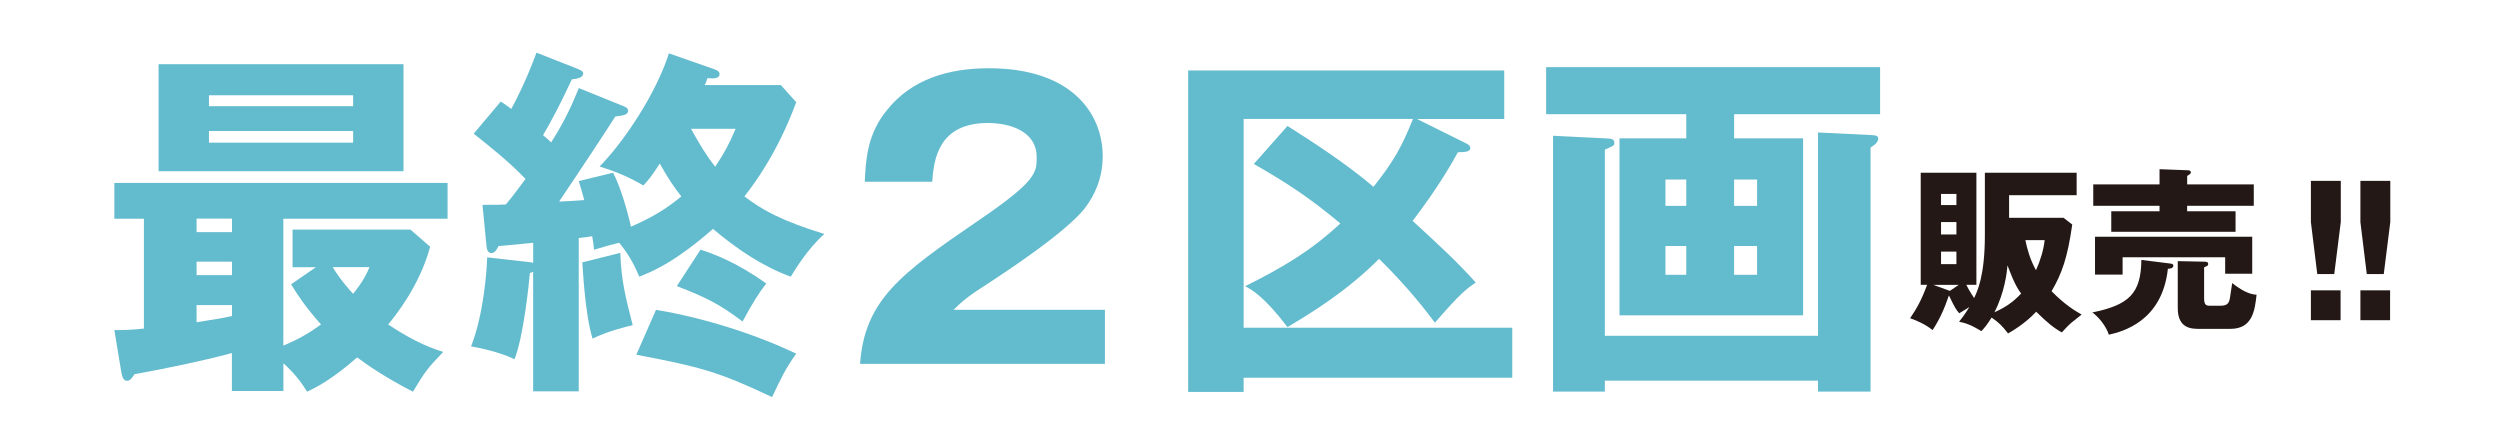 <?xml version="1.0" encoding="UTF-8"?><svg id="_レイヤー_2" xmlns="http://www.w3.org/2000/svg" width="608" height="109" viewBox="0 0 608 109"><defs><style>.cls-1{fill:#231815;}.cls-2{fill:#fff;}.cls-3{fill:#63bbce;}</style></defs><g id="_レイヤー_1-2"><rect class="cls-2" width="608" height="109"/><path class="cls-3" d="M68.93,84.06c3.91-1.69,6.21-3.02,9.14-5.15-3.46-3.91-5.33-6.57-7.28-9.76l6.04-4.17h-5.68v-9.14h28.67l4.79,4.17c-2.57,9.59-8.61,16.95-10.21,18.91,6.83,4.53,11.09,5.95,13.4,6.66-3.99,4.17-4.35,4.7-7.37,9.68-6.57-3.37-11.1-6.48-13.58-8.34-6.21,5.5-10.3,7.46-12.16,8.34-1.33-2.13-2.84-4.26-5.77-6.92v6.75h-12.52v-9.23c-7.54,2.04-15.98,3.73-23.7,5.15-.62.98-1.07,1.6-1.78,1.6-.89,0-1.24-.98-1.42-2.13l-1.69-10.21c2.13,0,3.91,0,7.19-.36v-26.72h-7.19v-8.7h81.04v8.7h-39.94v30.89ZM98.13,15.62v26.01h-59.56V15.62h59.56ZM56.42,53.17h-8.61v3.28h8.61v-3.28ZM56.42,63.64h-8.61v3.28h8.61v-3.28ZM56.42,74.2h-8.61v4.17c5.59-.89,6.21-.98,8.61-1.51v-2.66ZM85.88,25.83v-2.66h-35.06v2.66h35.06ZM50.82,31.86v2.84h35.06v-2.84h-35.06ZM80.91,64.97c1.86,3.11,4.53,6.04,4.97,6.48,2.49-3.11,3.28-4.79,3.99-6.48h-8.96Z"/><path class="cls-3" d="M173.31,16.69c.89.27,1.69.62,1.69,1.33,0,1.07-1.42,1.15-2.93.98-.36.98-.44,1.24-.71,1.69h18.55l3.73,4.17c-4.62,12.52-10.38,20.06-12.6,22.9,4.26,3.28,9.05,5.95,19.44,9.14-4.26,3.82-7.1,8.7-8.17,10.39-7.01-2.57-13.23-6.83-18.91-11.63-9.41,8.25-14.82,10.39-17.93,11.63-1.24-3.02-2.75-5.68-4.88-8.25-2.13.53-2.57.62-6.12,1.69-.09-1.24-.18-1.51-.44-3.28-.98.18-1.77.27-3.28.44v37.28h-11.09v-29.11c-.27.18-.53.27-.8.35-.18,2.31-1.51,15.36-3.73,20.95-3.82-1.86-9.32-2.93-10.56-3.11,3.11-7.99,3.82-18.55,3.91-21.66l9.5,1.07c.71.09,1.07.09,1.69.27v-4.88c-5.15.53-6.66.62-8.43.8-.44.89-.89,1.69-1.77,1.69-.98,0-1.07-1.15-1.15-1.69l-.98-10.03c3.37,0,4.26,0,5.68-.09,1.78-2.13,2.4-3.02,4.79-6.21-4.17-4.35-8.61-7.81-12.6-11.01l6.57-7.81c.71.44,1.24.8,2.57,1.78.98-1.78,3.55-6.66,6.12-13.67l9.5,3.73c1.07.44,1.86.71,1.86,1.33,0,1.15-1.86,1.33-2.75,1.42-2.31,5.06-5.33,10.83-7.01,13.58.71.62,1.51,1.24,1.95,1.78,3.55-5.5,5.33-9.76,6.75-13.23l10.74,4.35c.53.18,1.24.53,1.24,1.15,0,1.06-1.24,1.15-3.11,1.42-2.13,3.37-9.05,13.85-13.67,20.68.98,0,5.24-.27,6.12-.36-.44-1.69-.71-2.57-1.33-4.62l8.34-2.04c1.78,3.37,3.46,9.14,4.35,13.14,5.59-2.49,8.7-4.44,12.25-7.37-1.78-2.22-3.46-4.79-5.24-7.99-1.95,3.02-2.75,3.99-3.99,5.33-3.46-2.04-6.66-3.37-10.65-4.62,6.21-6.3,13.94-18.2,16.86-27.52l10.65,3.73ZM150.85,61.51c.27,6.83,1.24,10.56,3.02,17.57-1.51.36-6.04,1.42-9.76,3.28-1.95-6.39-2.4-17.93-2.49-18.55l9.23-2.31ZM159.55,75.36c10.92,1.78,23.7,5.68,34.08,10.65-2.57,3.64-3.55,5.68-5.86,10.56-13.14-6.21-17.57-7.37-33.02-10.3l4.79-10.92ZM170.38,60.71c2.93.98,8.61,2.93,15.98,8.25-1.78,2.22-3.37,4.79-5.77,9.23-5.5-4.17-8.88-5.86-15.98-8.61l5.77-8.88ZM168.07,31.33c2.13,3.91,3.73,6.48,5.86,9.23,2.4-3.64,3.28-5.33,4.97-9.23h-10.83Z"/><path class="cls-3" d="M268.72,88.49h-59.56c1.15-15.53,9.85-21.92,28.58-34.71,14.38-9.76,14.38-11.81,14.38-15.53,0-6.66-7.1-8.34-11.81-8.34-11.89,0-13.22,8.52-13.58,14.29h-16.42c.27-5.59.62-11.72,5.59-17.66,5.86-7.19,14.56-9.94,24.59-9.94,20.33,0,27.69,11.18,27.69,21.39,0,5.77-2.31,9.85-3.99,12.16-4.44,6.3-22.37,17.75-23.25,18.37-5.86,3.73-6.75,4.62-9.05,6.83h36.83v13.14Z"/><path class="cls-3" d="M313.09,30.62c6.3,3.99,14.02,8.96,20.95,14.82,4.88-6.21,6.83-9.59,9.59-16.51h-41.18v50.77h65.33v12.16h-65.33v3.46h-13.49V17.13h76.87v11.81h-21.21l12.16,6.04c.44.27.8.53.8.98,0,.8-.8,1.07-3.02,1.07-1.33,2.4-4.62,8.34-11.01,16.69,6.48,5.95,10.92,10.03,15.36,15-2.13,1.42-3.73,2.57-9.94,9.76-1.78-2.4-6.57-8.7-13.58-15.53-7.99,7.99-16.33,13.05-22.28,16.6-5.59-7.37-8.7-9.14-10.3-9.94,9.41-4.7,15.98-8.61,23.17-15.27-7.81-6.48-12.6-9.59-21.04-14.47l8.17-9.23Z"/><path class="cls-3" d="M421.73,33.64h16.78v43.05h-44.65v-43.05h16.24v-5.86h-34.08v-11.45h81.22v11.45h-35.5v5.86ZM442.14,81.66v-49.44l12.78.62c1.42.09,1.86.18,1.86.89,0,.98-1.24,1.78-1.86,2.13v59.38h-12.78v-2.66h-51.84v2.66h-12.6v-62.22l12.6.62c1.6.09,2.31.09,2.31,1.15,0,.62-.27.71-2.31,1.6v45.27h51.84ZM410.1,50.06v-6.39h-5.06v6.39h5.06ZM405.04,59.82v7.01h5.06v-7.01h-5.06ZM427.32,50.06v-6.39h-5.59v6.39h5.59ZM421.73,59.82v7.01h5.59v-7.01h-5.59Z"/><path class="cls-1" d="M503.97,54.61c-1.16,8.17-2.54,11.95-5.03,16.21,3.27,3.35,5.81,4.82,7.31,5.68-.47.39-.69.56-2.58,2.06-.65.56-1.68,1.68-2.24,2.28-1.93-1.07-3.48-2.32-6.23-5.03-.95.99-3.01,3.1-6.84,5.29-1.55-1.98-2.11-2.54-4-3.87-1.16,1.85-1.76,2.54-2.49,3.31-2.84-1.76-4.26-2.06-5.42-2.28.64-.82,1.5-1.94,2.49-3.57-1.63.99-1.89,1.16-2.45,1.5-.82-.95-1.03-1.29-2.49-4.3h-.04c-1.08,3.18-2.24,5.8-3.96,8.39-1.63-1.33-3.78-2.32-5.46-2.88,1.72-2.58,2.75-4.39,4.13-8.13h-1.55v-27.26h13.54v27.26h-2.45c.73,1.5,1.63,2.79,1.89,3.22.77-1.59,2.62-5.37,2.62-15.26v-15.22h22.32v5.46h-16.43v5.5h13.24l2.11,1.63ZM476.36,69.28h-6.19l4.04,1.46,2.15-1.46ZM475.8,49.88v-2.71h-3.74v2.71h3.74ZM472.06,54.01v3.01h3.74v-3.01h-3.74ZM472.06,61.19v3.05h3.74v-3.05h-3.74ZM485.05,75.94c2.41-1.07,4.47-2.36,6.49-4.56-1.55-1.94-2.88-5.72-3.31-6.84-.17,1.81-.69,6.54-3.18,11.39ZM492.57,58.4c.43,2.11,1.12,4.69,2.58,7.31,1.03-2.24,1.85-4.9,2.11-7.31h-4.69Z"/><path class="cls-1" d="M527.96,64.12c.34.04.6.17.6.47,0,.69-.9.77-1.33.77-1.38,12.86-11.14,15.31-14.36,16.04-.69-2.15-2.45-4.26-4-5.42,8.86-1.81,11.83-4.56,11.91-12.77l7.18.9ZM548.12,44.85v5.2h-16.21v1.33h11.78v4.99h-30.23v-4.99h11.74v-1.33h-16.12v-5.2h16.12v-3.7l6.97.26c.26,0,.65.13.65.52,0,.34-.47.6-.9.86v2.06h16.21ZM547.74,57.58v8.99h-6.58v-4h-24.94v4.21h-6.71v-9.2h38.23ZM534.92,79.98c-1.85,0-5.29,0-5.29-5.03v-11.44l6.41.13c.39,0,.99,0,.99.56,0,.39-.13.43-.99.82v7.44c0,1.59.39,1.89,1.33,1.89h2.75c1.5,0,1.98-.6,2.19-1.81.17-.99.39-2.67.56-3.7,2.02,1.59,4,2.75,5.93,2.84-.43,3.78-.95,8.3-6.36,8.3h-7.53Z"/><path class="cls-1" d="M569.28,43.99v10.02l-1.59,12.64h-4.13l-1.55-12.64v-10.02h7.27ZM562.01,70.61h7.22v7.27h-7.22v-7.27ZM581.32,43.99v10.02l-1.59,12.64h-4.13l-1.55-12.64v-10.02h7.27ZM574.05,70.61h7.22v7.27h-7.22v-7.27Z"/></g></svg>